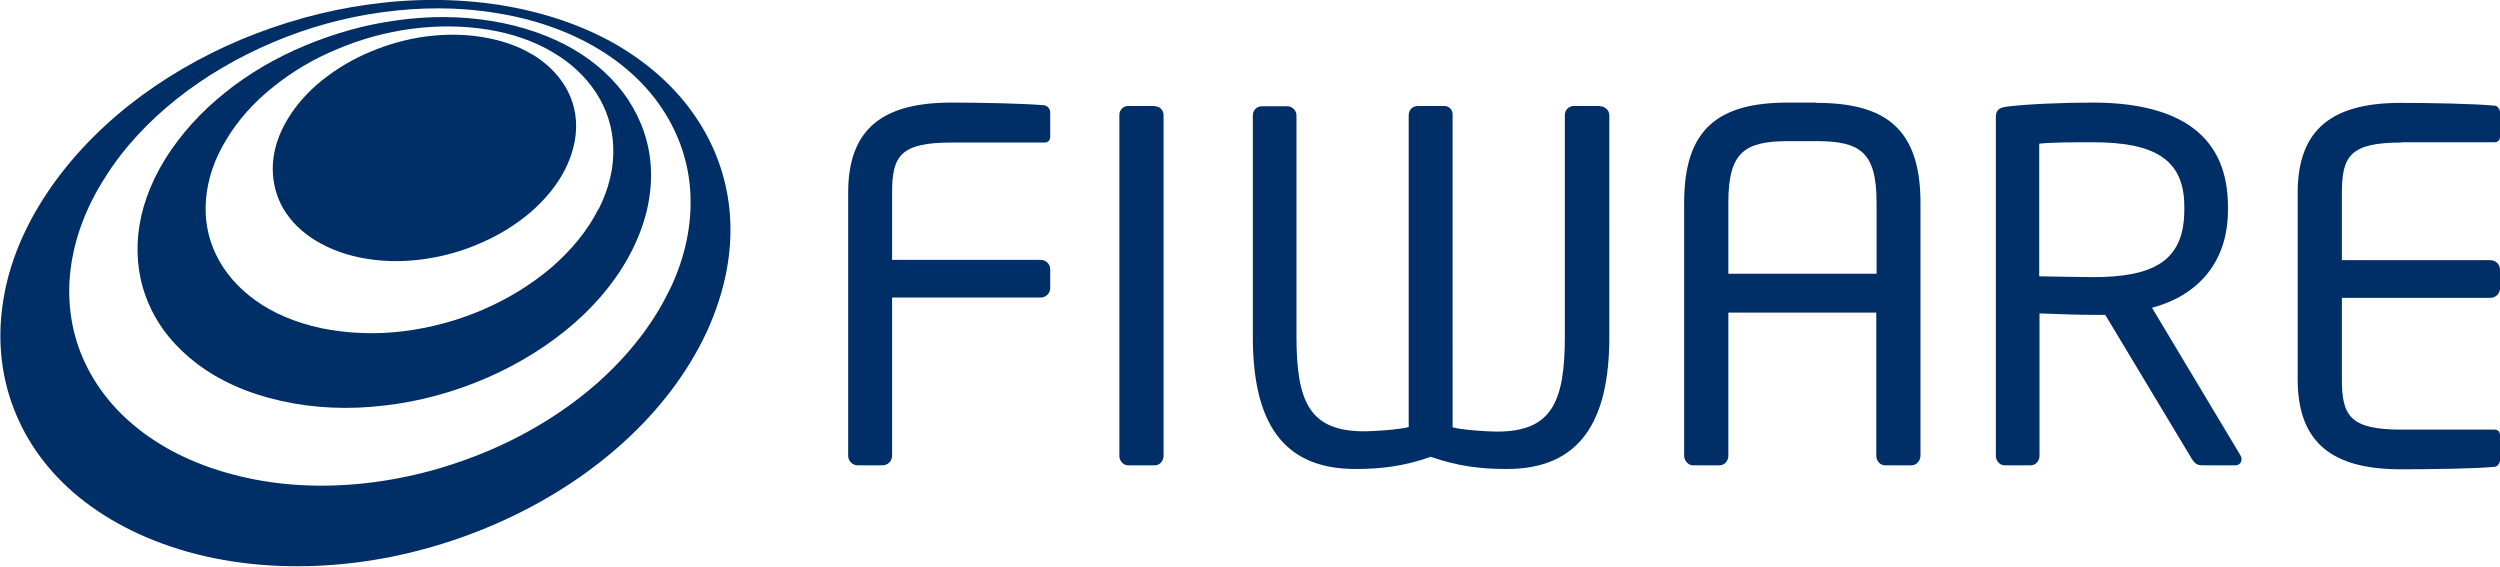 <?xml version="1.0" encoding="UTF-8"?><svg id="a" xmlns="http://www.w3.org/2000/svg" viewBox="0 0 88.22 20"><defs><style>.b{fill:#002e67;}</style></defs><path class="b" d="M18.76,1.91c-.48-.29-1.06-.49-1.73-.6-.66-.11-1.34-.11-2.02-.02-.67,.09-1.33,.28-1.95,.54-.62,.26-1.19,.6-1.69,1-.5,.4-.92,.87-1.23,1.39-.31,.52-.48,1.05-.51,1.56-.03,.51,.07,1,.29,1.44,.23,.45,.58,.84,1.05,1.16,.47,.32,1.05,.57,1.74,.71,.69,.14,1.41,.16,2.13,.07,.72-.09,1.43-.28,2.09-.57,.66-.28,1.26-.65,1.78-1.09,.51-.44,.93-.94,1.22-1.5,.28-.55,.41-1.1,.4-1.61-.01-.51-.16-.99-.43-1.41-.27-.42-.65-.78-1.13-1.07Z"/><path class="b" d="M22.19,3.55c-.47-.71-1.13-1.33-1.95-1.81-.81-.47-1.79-.82-2.9-1-1.1-.18-2.23-.18-3.35-.02-1.11,.15-2.2,.46-3.23,.89-1.03,.43-1.99,.99-2.82,1.66-.84,.67-1.56,1.46-2.11,2.34-.55,.89-.86,1.79-.95,2.65-.09,.88,.04,1.73,.39,2.51,.35,.79,.92,1.49,1.69,2.07,.78,.59,1.77,1.04,2.93,1.3,1.18,.27,2.43,.32,3.67,.17,1.25-.14,2.48-.48,3.63-.98,1.14-.5,2.19-1.15,3.08-1.93,.88-.77,1.59-1.66,2.07-2.64,.47-.96,.67-1.91,.63-2.8-.04-.88-.32-1.7-.79-2.42Zm-1.07,3.82c-.38,.76-.95,1.45-1.64,2.05-.7,.6-1.52,1.11-2.42,1.5-.9,.39-1.86,.65-2.84,.77-.97,.12-1.96,.08-2.89-.11-.92-.2-1.71-.54-2.33-.99-.62-.45-1.08-.99-1.38-1.61-.29-.6-.41-1.27-.35-1.96,.06-.69,.29-1.4,.72-2.1,.42-.7,.99-1.33,1.66-1.86,.67-.54,1.43-.99,2.26-1.33,.82-.35,1.7-.59,2.59-.71,.89-.12,1.8-.12,2.69,.02,.89,.14,1.67,.42,2.31,.8,.65,.38,1.17,.87,1.54,1.44,.37,.57,.58,1.22,.6,1.91,.03,.7-.14,1.45-.52,2.2Z"/><path class="b" d="M24.55,4.13c-.68-1.01-1.64-1.88-2.81-2.56-1.15-.66-2.53-1.14-4.08-1.39-1.53-.24-3.11-.24-4.66-.02-1.54,.21-3.06,.64-4.48,1.23-1.43,.6-2.77,1.38-3.95,2.31-1.19,.94-2.23,2.05-3.02,3.28-.81,1.26-1.29,2.54-1.46,3.79-.18,1.28-.04,2.52,.4,3.66,.45,1.17,1.22,2.23,2.28,3.1,1.09,.89,2.48,1.59,4.14,2.02,1.69,.43,3.5,.53,5.31,.34,1.82-.19,3.62-.68,5.29-1.41,1.67-.73,3.2-1.7,4.48-2.86,1.27-1.15,2.28-2.47,2.95-3.91,.65-1.42,.91-2.81,.82-4.1-.09-1.27-.51-2.45-1.21-3.48Zm-.92,6.09c-.57,1.2-1.44,2.3-2.51,3.26-1.08,.96-2.37,1.77-3.77,2.38-1.41,.61-2.92,1.02-4.44,1.19-1.52,.17-3.04,.1-4.47-.25-1.41-.34-2.6-.91-3.54-1.65-.92-.72-1.59-1.6-2-2.57-.4-.95-.54-2-.41-3.07,.13-1.06,.52-2.15,1.2-3.22,.66-1.06,1.54-2,2.56-2.81,1.01-.8,2.16-1.47,3.39-1.99,1.22-.52,2.53-.88,3.86-1.06,1.33-.18,2.69-.19,4.01,.03,1.33,.21,2.51,.63,3.49,1.2,1,.58,1.8,1.32,2.37,2.18,.58,.88,.93,1.87,.99,2.95,.06,1.09-.16,2.26-.73,3.44Z"/><path class="b" d="M36.9,3.72c-.72-.07-2.32-.1-3.33-.1-2.39,0-3.64,.9-3.64,3.18v9.28c0,.19,.15,.34,.34,.34h.87c.19,0,.34-.15,.34-.34v-5.58h5.24c.19,0,.34-.15,.34-.34v-.65c0-.19-.15-.34-.34-.34h-5.24v-2.37c0-1.3,.29-1.77,2.1-1.77h3.29c.12,0,.19-.09,.19-.21v-.85c0-.1-.07-.22-.17-.24Z"/><path class="b" d="M40.75,3.74h-.94c-.19,0-.31,.15-.31,.32v12.02c0,.19,.14,.34,.31,.34h.94c.19,0,.31-.17,.31-.34V4.07c0-.19-.14-.32-.31-.32Z"/><path class="b" d="M56.45,3.74h-.91c-.19,0-.32,.15-.32,.32v7.82c0,2.3-.46,3.35-2.39,3.35-.29,0-1.2-.05-1.57-.15V4.05c0-.19-.12-.31-.31-.31h-.92c-.19,0-.32,.15-.32,.32V15.07c-.38,.1-1.28,.15-1.57,.15-1.93,0-2.39-1.04-2.39-3.35V4.07c0-.17-.15-.32-.32-.32h-.9c-.19,0-.32,.15-.32,.32v7.82c0,2.97,1.02,4.66,3.62,4.66,.89,0,1.69-.09,2.66-.43,.97,.34,1.79,.43,2.68,.43,2.59,0,3.62-1.69,3.62-4.66V4.07c0-.17-.15-.32-.32-.32Z"/><path class="b" d="M64.09,3.62h-.99c-2.46,0-3.67,.92-3.67,3.53v8.93c0,.17,.14,.34,.31,.34h.94c.19,0,.31-.17,.31-.34v-5.05h5.22v5.05c0,.19,.14,.34,.31,.34h.94c.17,0,.31-.17,.31-.34V7.16c0-2.61-1.23-3.53-3.67-3.53Zm2.12,6.04h-5.22v-2.51c0-1.77,.56-2.17,2.12-2.17h.99c1.55,0,2.12,.39,2.12,2.17v2.51Z"/><path class="b" d="M75.94,10.86c1.55-.41,2.68-1.54,2.68-3.45v-.12c0-2.77-2.08-3.67-4.78-3.67-.99,0-2.27,.05-3,.14-.31,.03-.41,.14-.41,.37v11.95c0,.19,.14,.34,.31,.34h.92c.19,0,.31-.17,.31-.34v-5.02c.9,.03,1.31,.05,1.88,.05h.44l3.06,5.09c.14,.22,.24,.22,.44,.22h1.09c.14,0,.22-.1,.22-.22,0-.05-.02-.1-.05-.15l-3.11-5.19Zm-2.1-1.08c-.39,0-1.13-.02-1.88-.03V5.07c.41-.05,1.35-.05,1.88-.05,2.13,0,3.24,.56,3.24,2.27v.12c0,1.84-1.14,2.37-3.24,2.37Z"/><path class="b" d="M84.74,5.02h3.29c.12,0,.19-.08,.19-.2v-.85c0-.1-.07-.22-.17-.24-.72-.07-2.32-.1-3.33-.1-2.39,0-3.64,.9-3.64,3.18v6.57c0,2.27,1.25,3.18,3.64,3.18,1.01,0,2.68-.02,3.33-.09,.1-.02,.17-.14,.17-.24v-.87c0-.12-.07-.2-.19-.2h-3.29c-1.81,0-2.1-.48-2.1-1.78v-2.87h5.24c.19,0,.34-.15,.34-.34v-.65c0-.19-.15-.34-.34-.34h-5.24v-2.37c0-1.3,.29-1.78,2.1-1.78Z"/></svg>